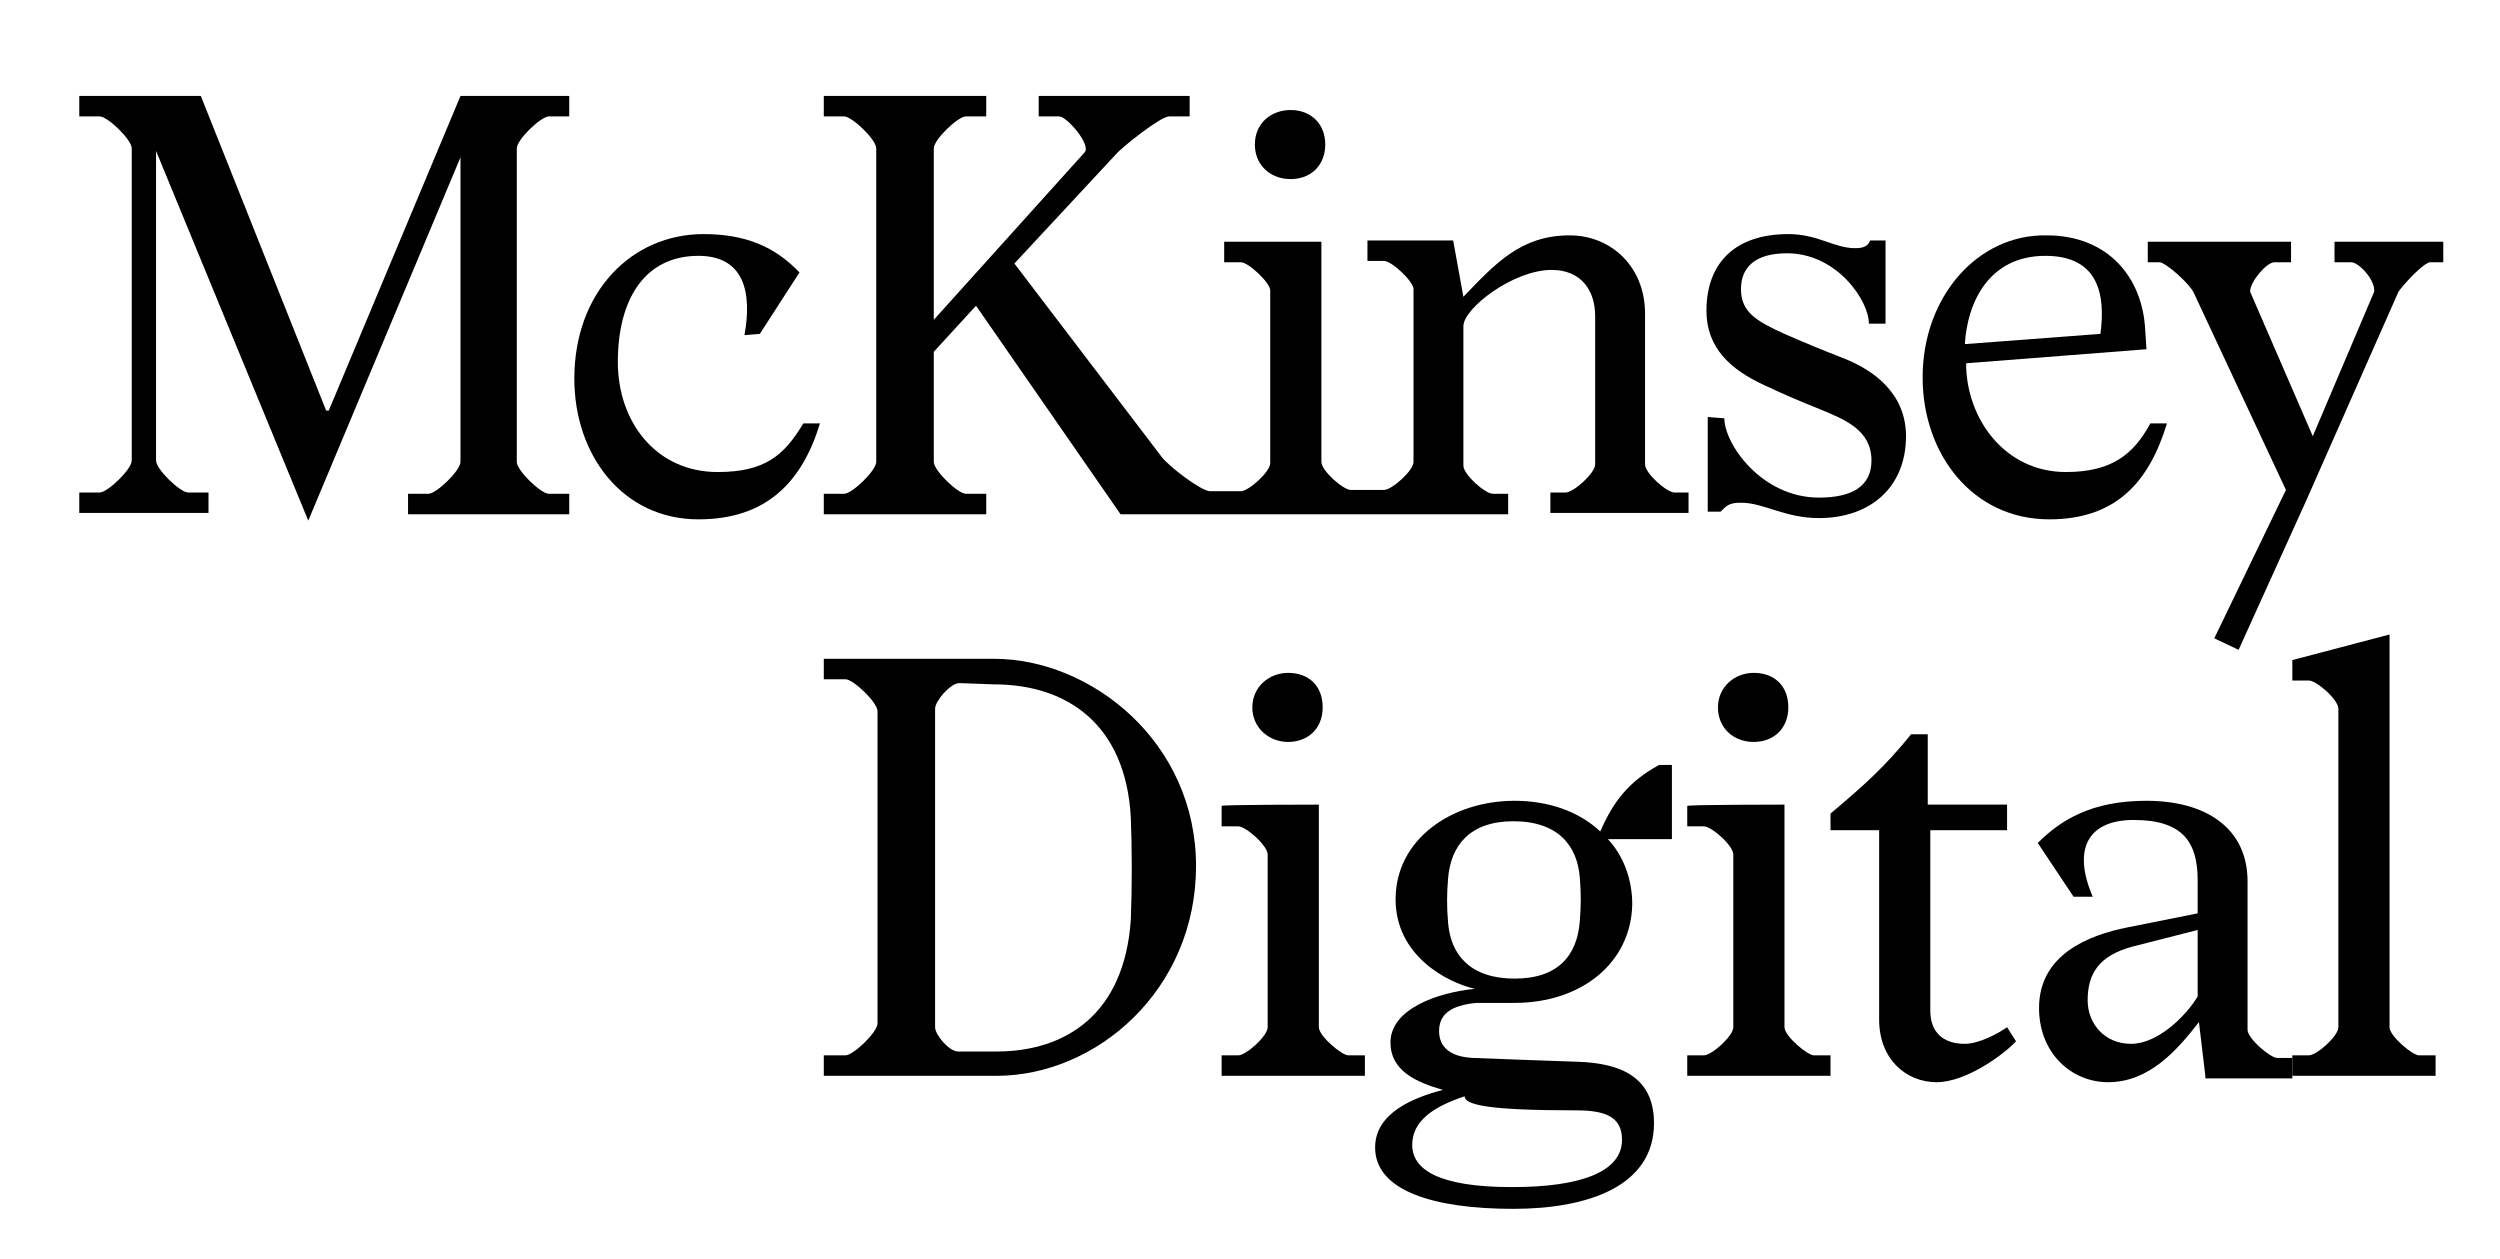 <svg width="143" height="72" viewBox="0 0 143 72" fill="none" xmlns="http://www.w3.org/2000/svg">
<path d="M54.877 39.073C54.365 39.073 53.487 40.098 53.487 40.537V58.756C53.487 59.195 54.291 60.146 54.804 60.146H56.999C60.95 60.146 64.316 58.024 64.682 52.61C64.755 50.854 64.755 48.512 64.682 46.756C64.389 41.415 61.023 39.146 56.852 39.146L54.877 39.073ZM47.121 60.366H48.365C48.804 60.366 50.194 59.049 50.194 58.537V40.683C50.194 40.171 48.804 38.854 48.365 38.854H47.121V37.683H56.852C62.413 37.683 68.413 42.439 68.413 49.537C68.413 56.634 62.706 61.537 56.999 61.537H47.121V60.366Z" fill="black"/>
<path d="M73.682 38.488C74.853 38.488 75.657 39.219 75.657 40.463C75.657 41.707 74.779 42.439 73.682 42.439C72.584 42.439 71.633 41.634 71.633 40.463C71.633 39.293 72.584 38.488 73.682 38.488ZM75.438 46.024V58.756C75.438 59.268 76.755 60.366 77.121 60.366H78.072V61.537H69.877V60.366H70.828C71.267 60.366 72.511 59.268 72.511 58.756V48.878C72.511 48.366 71.267 47.268 70.828 47.268H69.877V46.098C69.877 46.024 75.438 46.024 75.438 46.024Z" fill="black"/>
<path d="M82.828 50.268C82.755 51.146 82.755 51.878 82.828 52.756C82.974 54.658 84.145 55.976 86.633 55.976C89.121 55.976 90.218 54.658 90.365 52.683C90.438 51.805 90.438 51.073 90.365 50.195C90.218 48.366 89.121 46.976 86.56 46.976C84.072 46.976 82.974 48.366 82.828 50.268ZM83.779 62.707C82.023 63.293 80.779 64.098 80.779 65.488C80.779 66.878 82.243 67.902 86.487 67.902C90.438 67.902 92.779 67.024 92.779 65.195C92.779 63.878 91.828 63.512 90.145 63.512C85.243 63.512 83.779 63.219 83.779 62.707ZM86.633 57.366H84.438C82.974 57.512 82.316 58.024 82.316 58.976C82.316 59.854 82.901 60.439 84.218 60.512C86.121 60.585 88.023 60.658 90.218 60.732C92.706 60.805 94.609 61.61 94.609 64.244C94.609 67.829 90.877 69.146 86.56 69.146C82.023 69.146 78.657 68.122 78.657 65.634C78.657 63.658 80.853 62.781 82.535 62.342C80.999 61.902 79.535 61.244 79.535 59.634C79.535 57.732 82.169 56.781 84.365 56.561C82.755 56.195 79.828 54.658 79.828 51.439C79.828 48 83.048 45.805 86.633 45.805C88.535 45.805 90.291 46.39 91.535 47.561C92.267 45.878 93.145 44.707 94.901 43.756H95.633V48H91.974C92.853 48.951 93.365 50.268 93.365 51.732C93.291 55.098 90.438 57.366 86.633 57.366Z" fill="black"/>
<path d="M100.316 38.488C101.487 38.488 102.292 39.219 102.292 40.463C102.292 41.707 101.413 42.439 100.316 42.439C99.145 42.439 98.267 41.634 98.267 40.463C98.267 39.293 99.218 38.488 100.316 38.488ZM102.072 46.024V58.756C102.072 59.268 103.389 60.366 103.755 60.366H104.706V61.537H96.511V60.366H97.462C97.901 60.366 99.145 59.268 99.145 58.756V48.878C99.145 48.366 97.901 47.268 97.462 47.268H96.511V46.098C96.584 46.024 102.072 46.024 102.072 46.024Z" fill="black"/>
<path d="M115.316 59.561C114.657 60.293 112.462 61.902 110.779 61.902C109.023 61.902 107.487 60.585 107.487 58.317V47.488H104.706V46.537C106.609 44.927 107.779 43.902 109.316 42H110.267V46.024H114.804V47.488H110.413V57.805C110.413 58.976 111.072 59.707 112.389 59.707C113.194 59.707 114.291 59.122 114.804 58.756L115.316 59.561Z" fill="black"/>
<path d="M125.706 53.195L121.974 54.146C120.072 54.658 119.413 55.683 119.413 57.219C119.413 58.537 120.365 59.707 121.901 59.707C123.438 59.707 125.048 58.098 125.706 57V53.195ZM126.145 61.537L125.779 58.463C124.535 60.073 122.926 61.902 120.584 61.902C118.462 61.902 116.633 60.219 116.633 57.658C116.633 54.585 119.487 53.488 121.682 53.049L125.706 52.244V50.342C125.706 48.146 124.828 46.902 122.048 46.902C119.413 46.902 118.535 48.585 119.706 51.293H118.609L116.56 48.219C117.877 46.902 119.633 45.805 122.779 45.805C126.145 45.805 128.56 47.342 128.56 50.415V58.902C128.56 59.415 129.877 60.512 130.243 60.512H131.121V61.683H126.145V61.537Z" fill="black"/>
<path d="M136.682 36.293V58.756C136.682 59.268 137.999 60.366 138.365 60.366H139.316V61.537H131.121V60.366H132.072C132.511 60.366 133.755 59.268 133.755 58.756V40.537C133.755 40.024 132.511 38.927 132.072 38.927H131.121V37.756L136.682 36.293Z" fill="black"/>
<path d="M7.535 8.488C7.535 7.976 6.145 6.659 5.706 6.659H4.535V5.488H11.487L18.657 23.488H18.804L26.34 5.488H32.56V6.659H31.389C30.95 6.659 29.56 7.976 29.56 8.488V26.415C29.56 26.927 30.95 28.244 31.389 28.244H32.56V29.415H23.34V28.244H24.511C24.95 28.244 26.34 26.927 26.34 26.415V9L17.633 29.78L8.926 8.634V26.341C8.926 26.854 10.316 28.171 10.755 28.171H11.926V29.341H4.535V28.171H5.706C6.145 28.171 7.535 26.854 7.535 26.341V8.488Z" fill="black"/>
<path d="M42.584 19.171C43.023 16.756 42.584 14.634 39.95 14.634C36.877 14.634 35.34 17.122 35.34 20.707C35.34 24.146 37.535 27 41.048 27C43.755 27 44.852 26.049 45.95 24.22H46.901C45.877 27.585 43.828 29.707 39.95 29.707C35.633 29.707 32.852 26.049 32.852 21.659C32.852 16.683 36.145 13.39 40.243 13.39C42.657 13.39 44.34 14.122 45.73 15.585L43.462 19.098L42.584 19.171Z" fill="black"/>
<path d="M73.828 10.244C74.999 10.244 75.804 9.439 75.804 8.268C75.804 7.024 74.926 6.293 73.828 6.293C72.731 6.293 71.779 7.024 71.779 8.268C71.779 9.439 72.657 10.244 73.828 10.244Z" fill="black"/>
<path d="M95.779 28.171C95.34 28.171 94.096 27.073 94.096 26.561V17.927C94.096 15.293 92.194 13.463 89.779 13.463C86.999 13.463 85.535 15.073 83.706 16.976L83.121 13.756H78.218V14.927H79.169C79.609 14.927 80.853 16.098 80.853 16.537V26.415C80.853 26.927 79.609 28.024 79.169 28.024H78.218H77.267C76.828 28.024 75.584 26.927 75.584 26.415V13.829H70.023V15H70.974C71.413 15 72.657 16.171 72.657 16.61V26.488C72.657 27 71.413 28.098 70.974 28.098H70.023H69.218C68.706 28.098 66.804 26.634 66.438 26.122L58.023 15.073L63.804 8.854C64.096 8.488 66.365 6.659 66.877 6.659H68.048V5.488H59.413V6.659H60.584C61.023 6.659 62.413 8.268 62.048 8.707L53.413 18.293V8.488C53.413 7.976 54.804 6.659 55.243 6.659H56.413V5.488H47.121V6.659H48.291C48.73 6.659 50.121 7.976 50.121 8.488V26.415C50.121 26.927 48.73 28.244 48.291 28.244H47.121V29.415H56.413V28.244H55.243C54.804 28.244 53.413 26.927 53.413 26.415V20.122L55.828 17.488L64.096 29.415H69.95H78.218H86.267V28.244H85.389C84.95 28.244 83.706 27.146 83.706 26.634V18.659C83.706 17.634 86.56 15.439 88.755 15.439C90.438 15.439 91.243 16.61 91.243 18.073V26.561C91.243 27.073 89.999 28.171 89.56 28.171H88.682V29.341H96.584V28.171H95.779Z" fill="black"/>
<path d="M98.633 23.927C98.633 25.39 100.755 28.463 104.048 28.463C105.95 28.463 107.048 27.805 107.048 26.341C107.048 24.585 105.511 24 104.121 23.415C103.023 22.976 102.145 22.61 100.901 22.024C98.999 21.146 97.609 19.902 97.609 17.78C97.609 15 99.291 13.39 102.292 13.39C103.974 13.39 104.926 14.195 106.096 14.195C106.535 14.195 106.828 14.122 106.974 13.756H107.852V18.512H106.901C106.901 17.195 105.072 14.488 102.218 14.488C100.389 14.488 99.584 15.293 99.584 16.537C99.584 17.854 100.462 18.366 102.072 19.098C103.243 19.61 104.121 19.976 105.438 20.488C107.121 21.146 109.023 22.463 109.023 24.951C109.023 27.878 106.974 29.634 104.048 29.634C102.072 29.634 100.901 28.756 99.584 28.756C98.926 28.756 98.779 28.902 98.413 29.268H97.682V23.854L98.633 23.927Z" fill="black"/>
<path d="M120.145 19.098C120.438 16.902 120.072 14.634 116.999 14.634C113.779 14.634 112.535 17.268 112.389 19.683L120.145 19.098ZM109.974 21.585C109.974 16.976 113.121 13.39 117.072 13.463C120.584 13.463 122.56 15.878 122.706 18.878L122.779 19.976L112.462 20.78C112.462 23.927 114.657 27 118.17 27C120.804 27 122.048 25.976 122.999 24.22H123.95C122.926 27.585 121.023 29.707 117.218 29.707C112.828 29.707 109.974 25.976 109.974 21.585Z" fill="black"/>
<path d="M125.487 16.756C125.267 16.244 123.877 15 123.511 15H122.852V13.829H131.048V15H130.096C129.657 15 128.706 16.098 128.706 16.683L132.291 24.951L135.804 16.683C135.877 16.024 134.926 15 134.487 15H133.535V13.829H139.755V15H139.023C138.657 15 137.56 16.171 137.194 16.683L131.926 28.61L128.048 37.171L126.657 36.512L130.755 28.024L125.487 16.756Z" fill="black"/>
</svg>
